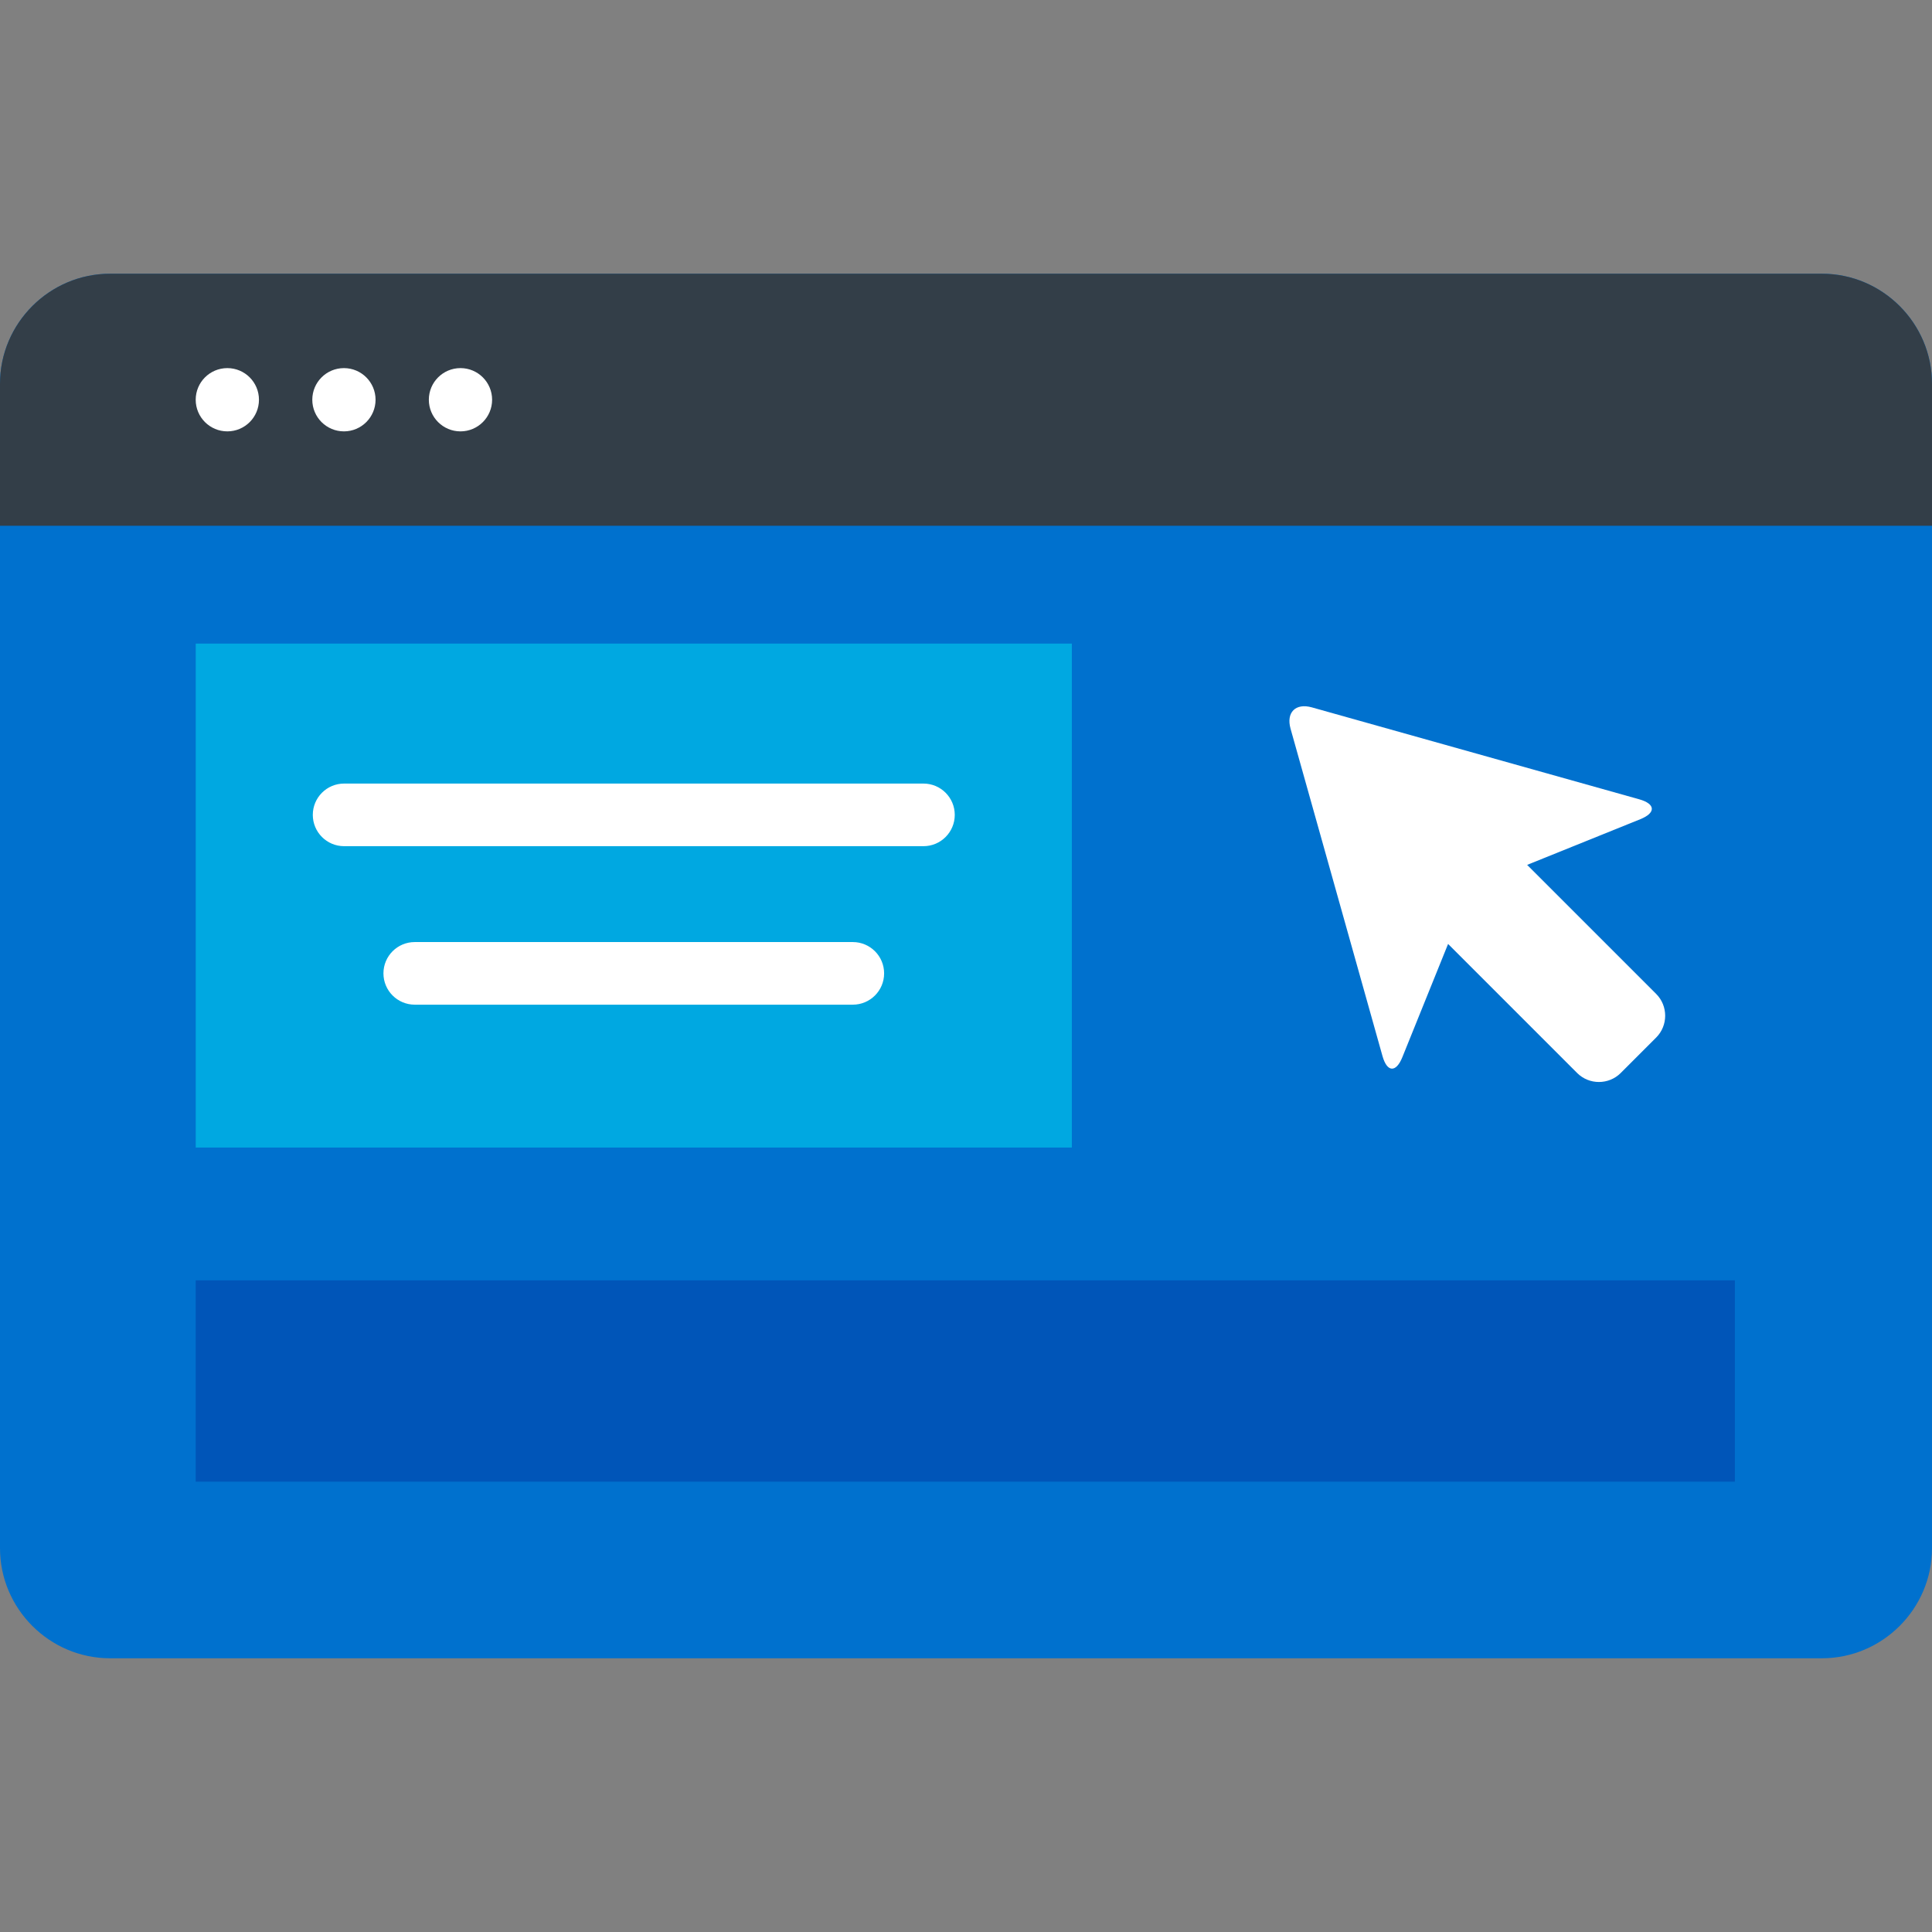 <?xml version="1.0" encoding="iso-8859-1"?>
<!-- Uploaded to: SVG Repo, www.svgrepo.com, Generator: SVG Repo Mixer Tools -->
<svg version="1.1" id="Layer_1" xmlns="http://www.w3.org/2000/svg" xmlns:xlink="http://www.w3.org/1999/xlink" 
	 viewBox="0 0 512 512" xml:space="preserve">
<rect x="0" y="0" width="512" height="512" fill="#808080" stroke="none"/>
<path style="fill:#0071CE;" d="M512,101.71c0-16.043-13.126-29.169-29.167-29.169H29.169C13.126,72.542,0,85.668,0,101.71V410.29
	c0,16.043,13.126,29.169,29.169,29.169h453.664c16.042,0,29.167-13.126,29.167-29.169V101.71z"/>
<path style="fill:#FFFFFF;" d="M404.708,229.205l34.198,34.199c3.177,3.177,3.177,8.374,0,11.551l-9.401,9.402
	c-3.175,3.177-8.372,3.177-11.547,0.001l-34.202-34.2l-12.117,30.004c-1.68,4.165-4.05,4.033-5.266-0.29l-24.362-86.752
	c-1.214-4.324,1.333-6.87,5.657-5.655l86.752,24.36c4.324,1.215,4.454,3.584,0.29,5.267L404.708,229.205z"/>
<rect x="51.868" y="170.562" style="fill:#00A8E1;" width="232.18" height="133.547"/>
<g>
	<path style="fill:#FFFFFF;" d="M244.725,224.247H91.193c-4.582,0-8.297-3.715-8.297-8.297c0-4.582,3.715-8.297,8.297-8.297h153.532
		c4.582,0,8.297,3.715,8.297,8.297S249.307,224.247,244.725,224.247z"/>
	<path style="fill:#FFFFFF;" d="M226.005,266.249H109.913c-4.582,0-8.297-3.715-8.297-8.297s3.715-8.297,8.297-8.297h116.091
		c4.582,0,8.297,3.715,8.297,8.297C234.302,262.534,230.587,266.249,226.005,266.249z"/>
</g>
<rect x="51.868" y="339.299" style="fill:#0055B8;" width="407.886" height="53.366"/>
<path style="fill:#333E48;" d="M482.833,72.542H29.169C13.126,72.542,0,85.668,0,101.71v37.619h512V101.71
	C512,85.668,498.874,72.542,482.833,72.542z"/>
<g>
	<circle style="fill:#FFFFFF;" cx="60.246" cy="105.935" r="8.382"/>
	<circle style="fill:#FFFFFF;" cx="91.144" cy="105.935" r="8.382"/>
	<circle style="fill:#FFFFFF;" cx="122.031" cy="105.935" r="8.383"/>
</g>
</svg>
